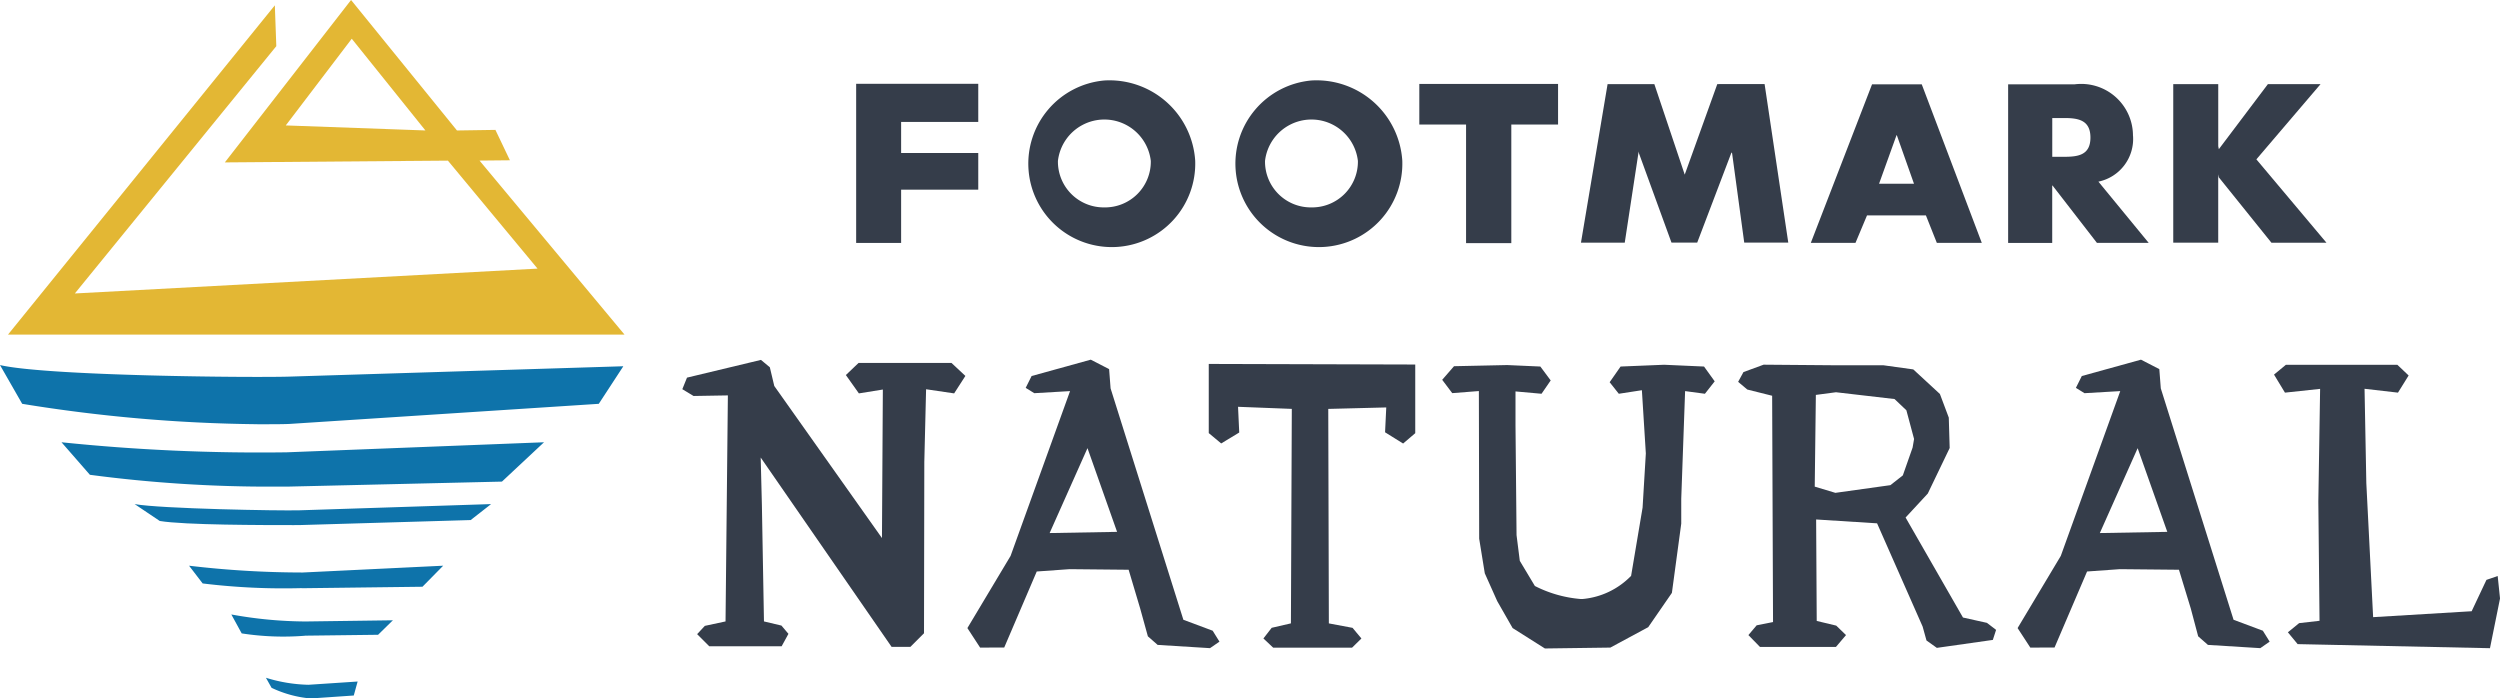 <svg xmlns="http://www.w3.org/2000/svg" width="106.955" height="29.882" viewBox="0 0 106.955 29.882"><g transform="translate(-951.674 -2420.479)"><path d="M81.355,57.843a66.4,66.4,0,0,1-10.062-.873l-.949-1.658c2.012.468,10.821.544,12.378.494l14.289-.443L95.961,56.97l-13.239.861c-.291.013-.759.013-1.367.013" transform="translate(881.33 2380.785)" fill="#0e73aa"/><path d="M79.665,57.471a58.476,58.476,0,0,1-7.9-.506l-1.215-1.392a82.371,82.371,0,0,0,9.632.43l11.011-.43-1.8,1.683-9.2.215h-.532" transform="translate(883.755 2383.827)" fill="#0e73aa"/><path d="M77.633,56.681c-1.3,0-4.708,0-5.759-.177L70.8,55.782c1.1.2,6.214.291,7.05.266l8.2-.266-.873.683-7.328.215h-.215" transform="translate(886.634 2386.263)" fill="#0e73aa"/><path d="M75.805,56.952a28.537,28.537,0,0,1-4.24-.2l-.582-.759a41.575,41.575,0,0,0,4.86.291l6.012-.291-.886.9-5.113.063h-.051" transform="translate(888.779 2388.688)" fill="#0e73aa"/><path d="M74.277,57.066a11.667,11.667,0,0,1-2.708-.1l-.443-.81a18.113,18.113,0,0,0,3.177.3l3.734-.051-.633.62-3.1.038h-.025" transform="translate(890.445 2390.611)" fill="#0e73aa"/><path d="M73.154,57.255a4.881,4.881,0,0,1-1.671-.456l-.241-.43a6.609,6.609,0,0,0,1.81.3h.013l2.1-.139L75,57.128Z" transform="translate(891.809 2393.106)" fill="#0e73aa"/><path d="M96.747,68.393H70.371L81.787,54.306l.063,1.747L73.231,66.633,93.026,65.57l-3.835-4.62-9.543.076,5.4-6.948,4.531,5.582,1.645-.025.62,1.3-1.3.013ZM82.255,59.444l5.974.215-3.151-3.924Z" transform="translate(881.645 2366.401)" fill="#e3b734"/><path d="M73.238,61.17h1.924V58.892h3.3V57.323h-3.3V55.994h3.3V54.361H73.238Z" transform="translate(915.064 2369.702)" fill="#353d4a"/><path d="M77.656,54.35a3.571,3.571,0,1,0,3.886,3.43,3.676,3.676,0,0,0-3.886-3.43m0,5.43a1.959,1.959,0,0,1-1.987-1.987,2,2,0,0,1,3.974,0,1.958,1.958,0,0,1-1.987,1.987" transform="translate(921.265 2369.572)" fill="#353d4a"/><path d="M78.356,54.35a3.571,3.571,0,1,0,3.886,3.43,3.676,3.676,0,0,0-3.886-3.43m0,5.43a1.959,1.959,0,0,1-1.987-1.987,2,2,0,0,1,3.974,0,1.959,1.959,0,0,1-1.987,1.987" transform="translate(929.425 2369.572)" fill="#353d4a"/><path d="M75.142,56.1h2v5.075h1.936V56.1h2V54.362H75.142Z" transform="translate(937.253 2369.707)" fill="#353d4a"/><path d="M81.523,54.362,80.13,58.235l-1.3-3.873h-2l-1.139,6.784h1.873l.595-3.9.013.076,1.392,3.822h1.1l1.468-3.86.025.038.519,3.822H84.56l-1.013-6.784Z" transform="translate(943.62 2369.715)" fill="#353d4a"/><path d="M79.085,54.363l-2.62,6.784h1.911l.494-1.177h2.519l.468,1.177H83.78l-2.569-6.784Zm.3,4.253.747-2.076h.013l.734,2.076Z" transform="translate(952.679 2369.723)" fill="#353d4a"/><path d="M82.473,56.565a2.215,2.215,0,0,0-2.506-2.2H77.132v6.784h1.886V58.692h.013l1.9,2.455h2.215l-2.152-2.62a1.864,1.864,0,0,0,1.481-1.962m-2.936.9h-.519V55.806h.519c.595,0,1.114.089,1.114.835s-.519.823-1.114.823" transform="translate(960.454 2369.723)" fill="#353d4a"/><path d="M83.993,54.362H81.74l-2.1,2.784-.025-.127V54.362H77.69v6.784h1.924V58.223l.025.127,2.253,2.8h2.354l-3-3.569Z" transform="translate(966.96 2369.715)" fill="#353d4a"/><path d="M81.6,67.571,76,59.471l.051,2.025.089,4.987.747.177.3.354-.291.532H73.8l-.519-.519.329-.354.886-.19.1-9.67-1.468.025-.481-.291.2-.494,3.164-.759.38.316.19.8,4.607,6.506.038-6.354-1.025.165-.557-.785.544-.519h3.974l.595.557-.481.747-1.2-.177L83,59.661l-.013,7.328-.582.582Z" transform="translate(908.218 2380.582)" fill="#353d4a"/><path d="M77.708,67.609l-.544-.835,1.848-3.088,2.544-7.05-1.531.089-.367-.228.253-.506,2.531-.7.785.405.063.823,3.113,9.9,1.253.468.291.468-.4.278-2.24-.139-.418-.367-.316-1.19-.506-1.658-2.531-.025-1.4.1-1.392,3.253Zm2.974-4.9,2.886-.051L82.3,59.078Z" transform="translate(960.827 2380.575)" fill="#353d4a"/><path d="M74.158,67.609l-.544-.835,1.848-3.088,2.544-7.05-1.531.089-.367-.228.253-.506,2.531-.7.785.405.063.823,3.114,9.9,1.253.468.291.468-.405.278-2.24-.139-.418-.367-.329-1.19-.494-1.658-2.531-.025-1.4.1-1.392,3.253Zm2.974-4.9,2.886-.051-1.266-3.582Z" transform="translate(919.447 2380.575)" fill="#353d4a"/><path d="M76.771,67.053l.354-.456.823-.19.038-9.176-2.3-.089.051,1.1-.772.468-.532-.443V55.308l8.834.025V58.27l-.519.443-.772-.481.051-1.063-2.481.063.025,9.176,1.013.19.38.456-.4.392H77.189Z" transform="translate(928.954 2380.741)" fill="#353d4a"/><path d="M78.231,66.575l-.658-1.152-.532-1.19-.24-1.481-.013-6.316-1.139.089-.43-.57.506-.582L78,55.324l1.418.063.443.595-.392.57-1.114-.1v1.43L78.4,62.6l.139,1.1.645,1.076a5.243,5.243,0,0,0,1.962.557h.076a3.3,3.3,0,0,0,2.063-.975h.013l.494-2.936.139-2.316L83.762,56.4l-.987.152-.392-.494.468-.671,1.861-.076,1.709.076.456.633-.418.532-.848-.114-.165,4.607v1.063l-.4,2.962-1.013,1.468-1.62.873-2.8.038Z" transform="translate(938.155 2380.773)" fill="#353d4a"/><path d="M84.724,67.423l-.443-.316-.165-.595-1.949-4.417L79.56,61.93l.025,4.341.835.2.418.405-.43.506H77.156l-.494-.506.354-.418.7-.139-.038-9.682-1.063-.266-.392-.329.228-.418.861-.316,3.063.025h2.063l1.278.177,1.139,1.051.38,1.012.038,1.3-.937,1.949-.949,1.025,2.455,4.278,1.025.228.392.3-.139.43Zm-4.341-6.632,2.354-.329.532-.418.418-1.19.063-.367-.329-1.228-.506-.481-2.506-.291-.861.114L79.5,60.525Z" transform="translate(949.812 2380.773)" fill="#353d4a"/><path d="M79.043,67.259l-.418-.506.481-.392.873-.1-.051-5.1.076-4.822L78.5,56.5l-.468-.772.506-.418h4.772l.481.456-.456.734-1.43-.165.076,4.037.291,5.733,4.215-.253.633-1.342.481-.165.1.962-.43,2.126Z" transform="translate(970.929 2380.777)" fill="#353d4a"/></g></svg>